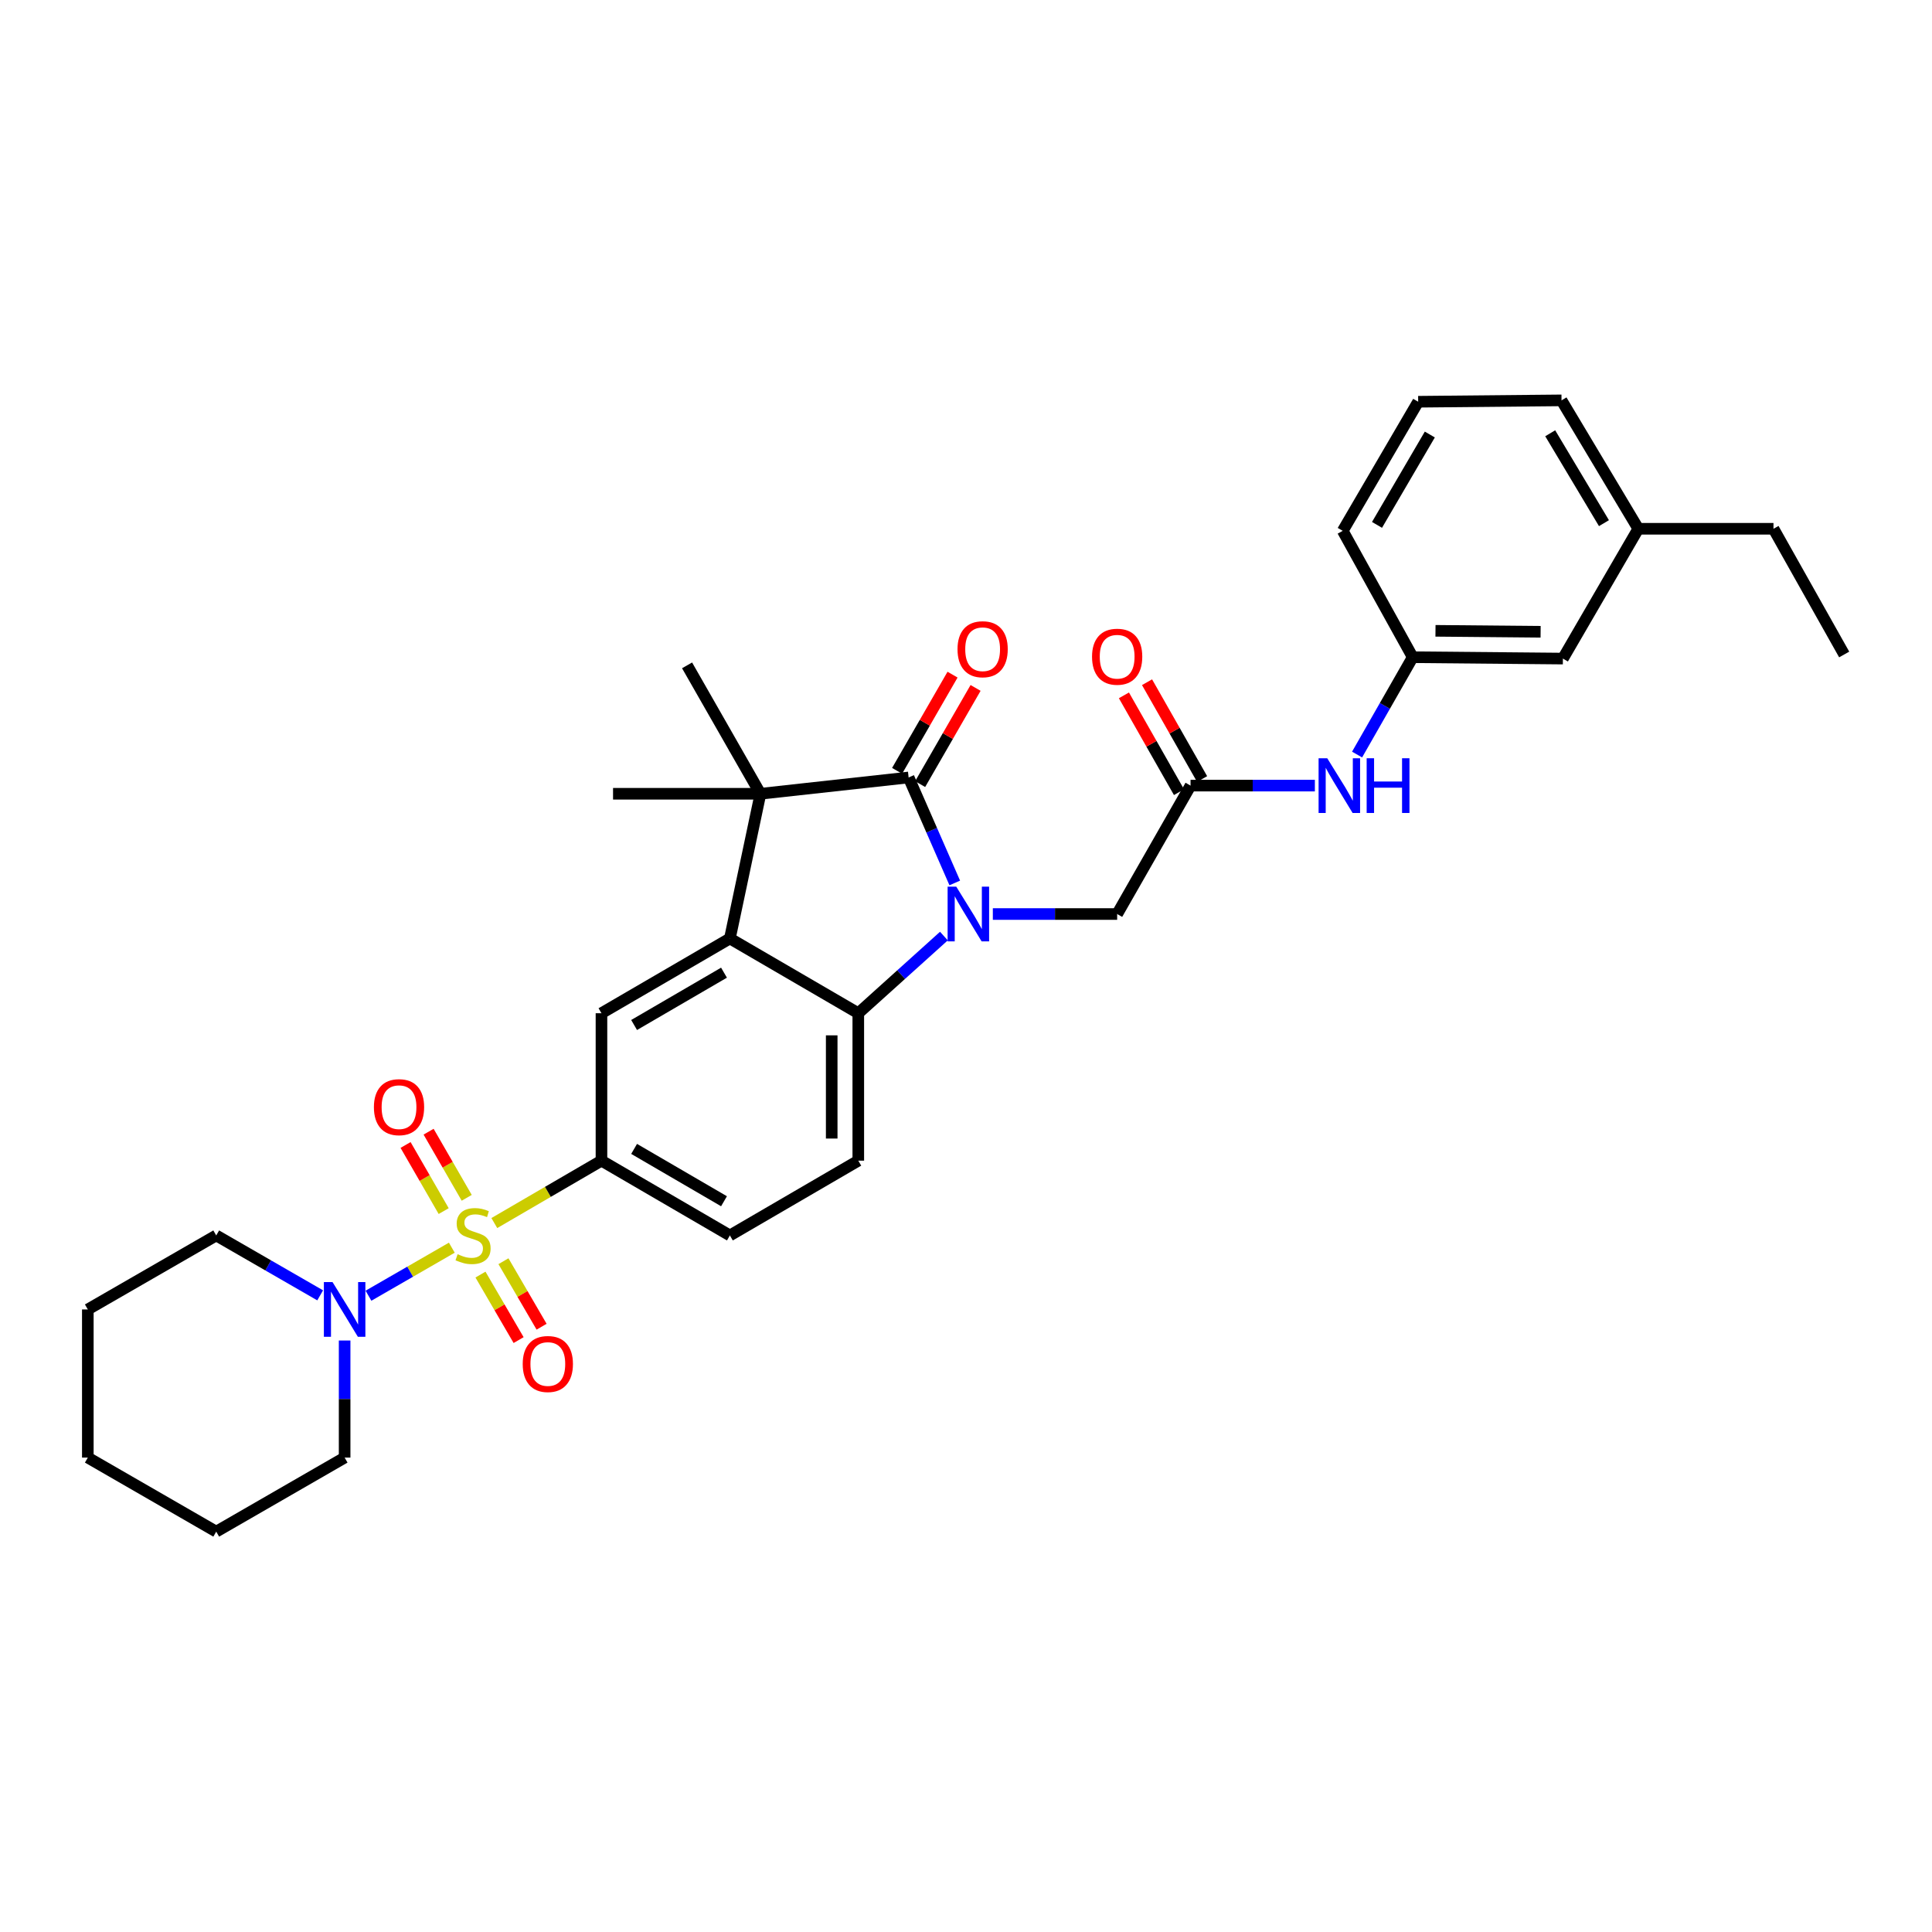 <?xml version='1.0' encoding='iso-8859-1'?>
<svg version='1.1' baseProfile='full'
              xmlns='http://www.w3.org/2000/svg'
                      xmlns:rdkit='http://www.rdkit.org/xml'
                      xmlns:xlink='http://www.w3.org/1999/xlink'
                  xml:space='preserve'
width='1000px' height='1000px' viewBox='0 0 1000 1000'>
<!-- END OF HEADER -->
<rect style='opacity:1.0;fill:#FFFFFF;stroke:none' width='1000' height='1000' x='0' y='0'> </rect>
<path class='bond-5' d='M 255.859,633.054 L 283.589,616.905' style='fill:none;fill-rule:evenodd;stroke:#CCCC00;stroke-width:6px;stroke-linecap:butt;stroke-linejoin:miter;stroke-opacity:1' />
<path class='bond-5' d='M 283.589,616.905 L 311.318,600.756' style='fill:none;fill-rule:evenodd;stroke:#000000;stroke-width:6px;stroke-linecap:butt;stroke-linejoin:miter;stroke-opacity:1' />
<path class='bond-6' d='M 233.858,645.8 L 212.289,658.229' style='fill:none;fill-rule:evenodd;stroke:#CCCC00;stroke-width:6px;stroke-linecap:butt;stroke-linejoin:miter;stroke-opacity:1' />
<path class='bond-6' d='M 212.289,658.229 L 190.72,670.659' style='fill:none;fill-rule:evenodd;stroke:#0000FF;stroke-width:6px;stroke-linecap:butt;stroke-linejoin:miter;stroke-opacity:1' />
<path class='bond-11' d='M 248.693,659.727 L 258.563,676.679' style='fill:none;fill-rule:evenodd;stroke:#CCCC00;stroke-width:6px;stroke-linecap:butt;stroke-linejoin:miter;stroke-opacity:1' />
<path class='bond-11' d='M 258.563,676.679 L 268.433,693.63' style='fill:none;fill-rule:evenodd;stroke:#FF0000;stroke-width:6px;stroke-linecap:butt;stroke-linejoin:miter;stroke-opacity:1' />
<path class='bond-11' d='M 260.587,652.802 L 270.457,669.753' style='fill:none;fill-rule:evenodd;stroke:#CCCC00;stroke-width:6px;stroke-linecap:butt;stroke-linejoin:miter;stroke-opacity:1' />
<path class='bond-11' d='M 270.457,669.753 L 280.327,686.705' style='fill:none;fill-rule:evenodd;stroke:#FF0000;stroke-width:6px;stroke-linecap:butt;stroke-linejoin:miter;stroke-opacity:1' />
<path class='bond-12' d='M 241.572,619.987 L 231.708,602.875' style='fill:none;fill-rule:evenodd;stroke:#CCCC00;stroke-width:6px;stroke-linecap:butt;stroke-linejoin:miter;stroke-opacity:1' />
<path class='bond-12' d='M 231.708,602.875 L 221.843,585.763' style='fill:none;fill-rule:evenodd;stroke:#FF0000;stroke-width:6px;stroke-linecap:butt;stroke-linejoin:miter;stroke-opacity:1' />
<path class='bond-12' d='M 229.648,626.861 L 219.784,609.749' style='fill:none;fill-rule:evenodd;stroke:#CCCC00;stroke-width:6px;stroke-linecap:butt;stroke-linejoin:miter;stroke-opacity:1' />
<path class='bond-12' d='M 219.784,609.749 L 209.919,592.637' style='fill:none;fill-rule:evenodd;stroke:#FF0000;stroke-width:6px;stroke-linecap:butt;stroke-linejoin:miter;stroke-opacity:1' />
<path class='bond-0' d='M 488.566,484.507 L 466.408,504.476' style='fill:none;fill-rule:evenodd;stroke:#0000FF;stroke-width:6px;stroke-linecap:butt;stroke-linejoin:miter;stroke-opacity:1' />
<path class='bond-0' d='M 466.408,504.476 L 444.25,524.445' style='fill:none;fill-rule:evenodd;stroke:#000000;stroke-width:6px;stroke-linecap:butt;stroke-linejoin:miter;stroke-opacity:1' />
<path class='bond-8' d='M 513.889,473.1 L 546.063,473.1' style='fill:none;fill-rule:evenodd;stroke:#0000FF;stroke-width:6px;stroke-linecap:butt;stroke-linejoin:miter;stroke-opacity:1' />
<path class='bond-8' d='M 546.063,473.1 L 578.238,473.1' style='fill:none;fill-rule:evenodd;stroke:#000000;stroke-width:6px;stroke-linecap:butt;stroke-linejoin:miter;stroke-opacity:1' />
<path class='bond-34' d='M 494.185,457.011 L 482.243,429.714' style='fill:none;fill-rule:evenodd;stroke:#0000FF;stroke-width:6px;stroke-linecap:butt;stroke-linejoin:miter;stroke-opacity:1' />
<path class='bond-34' d='M 482.243,429.714 L 470.302,402.417' style='fill:none;fill-rule:evenodd;stroke:#000000;stroke-width:6px;stroke-linecap:butt;stroke-linejoin:miter;stroke-opacity:1' />
<path class='bond-1' d='M 470.302,402.417 L 393.609,410.851' style='fill:none;fill-rule:evenodd;stroke:#000000;stroke-width:6px;stroke-linecap:butt;stroke-linejoin:miter;stroke-opacity:1' />
<path class='bond-14' d='M 476.264,405.854 L 490.611,380.962' style='fill:none;fill-rule:evenodd;stroke:#000000;stroke-width:6px;stroke-linecap:butt;stroke-linejoin:miter;stroke-opacity:1' />
<path class='bond-14' d='M 490.611,380.962 L 504.959,356.069' style='fill:none;fill-rule:evenodd;stroke:#FF0000;stroke-width:6px;stroke-linecap:butt;stroke-linejoin:miter;stroke-opacity:1' />
<path class='bond-14' d='M 464.339,398.981 L 478.687,374.088' style='fill:none;fill-rule:evenodd;stroke:#000000;stroke-width:6px;stroke-linecap:butt;stroke-linejoin:miter;stroke-opacity:1' />
<path class='bond-14' d='M 478.687,374.088 L 493.035,349.196' style='fill:none;fill-rule:evenodd;stroke:#FF0000;stroke-width:6px;stroke-linecap:butt;stroke-linejoin:miter;stroke-opacity:1' />
<path class='bond-2' d='M 377.788,485.755 L 311.318,524.445' style='fill:none;fill-rule:evenodd;stroke:#000000;stroke-width:6px;stroke-linecap:butt;stroke-linejoin:miter;stroke-opacity:1' />
<path class='bond-2' d='M 374.742,503.453 L 328.213,530.537' style='fill:none;fill-rule:evenodd;stroke:#000000;stroke-width:6px;stroke-linecap:butt;stroke-linejoin:miter;stroke-opacity:1' />
<path class='bond-3' d='M 377.788,485.755 L 393.609,410.851' style='fill:none;fill-rule:evenodd;stroke:#000000;stroke-width:6px;stroke-linecap:butt;stroke-linejoin:miter;stroke-opacity:1' />
<path class='bond-33' d='M 377.788,485.755 L 444.25,524.445' style='fill:none;fill-rule:evenodd;stroke:#000000;stroke-width:6px;stroke-linecap:butt;stroke-linejoin:miter;stroke-opacity:1' />
<path class='bond-19' d='M 393.609,410.851 L 355.629,344.389' style='fill:none;fill-rule:evenodd;stroke:#000000;stroke-width:6px;stroke-linecap:butt;stroke-linejoin:miter;stroke-opacity:1' />
<path class='bond-20' d='M 393.609,410.851 L 317.313,410.851' style='fill:none;fill-rule:evenodd;stroke:#000000;stroke-width:6px;stroke-linecap:butt;stroke-linejoin:miter;stroke-opacity:1' />
<path class='bond-4' d='M 444.25,524.445 L 444.25,600.756' style='fill:none;fill-rule:evenodd;stroke:#000000;stroke-width:6px;stroke-linecap:butt;stroke-linejoin:miter;stroke-opacity:1' />
<path class='bond-4' d='M 430.487,535.892 L 430.487,589.309' style='fill:none;fill-rule:evenodd;stroke:#000000;stroke-width:6px;stroke-linecap:butt;stroke-linejoin:miter;stroke-opacity:1' />
<path class='bond-7' d='M 311.318,600.756 L 311.318,524.445' style='fill:none;fill-rule:evenodd;stroke:#000000;stroke-width:6px;stroke-linecap:butt;stroke-linejoin:miter;stroke-opacity:1' />
<path class='bond-15' d='M 311.318,600.756 L 377.788,639.462' style='fill:none;fill-rule:evenodd;stroke:#000000;stroke-width:6px;stroke-linecap:butt;stroke-linejoin:miter;stroke-opacity:1' />
<path class='bond-15' d='M 328.215,594.668 L 374.744,621.762' style='fill:none;fill-rule:evenodd;stroke:#000000;stroke-width:6px;stroke-linecap:butt;stroke-linejoin:miter;stroke-opacity:1' />
<path class='bond-22' d='M 178.379,693.847 L 178.379,724.148' style='fill:none;fill-rule:evenodd;stroke:#0000FF;stroke-width:6px;stroke-linecap:butt;stroke-linejoin:miter;stroke-opacity:1' />
<path class='bond-22' d='M 178.379,724.148 L 178.379,754.448' style='fill:none;fill-rule:evenodd;stroke:#000000;stroke-width:6px;stroke-linecap:butt;stroke-linejoin:miter;stroke-opacity:1' />
<path class='bond-23' d='M 165.721,670.474 L 138.819,654.968' style='fill:none;fill-rule:evenodd;stroke:#0000FF;stroke-width:6px;stroke-linecap:butt;stroke-linejoin:miter;stroke-opacity:1' />
<path class='bond-23' d='M 138.819,654.968 L 111.917,639.462' style='fill:none;fill-rule:evenodd;stroke:#000000;stroke-width:6px;stroke-linecap:butt;stroke-linejoin:miter;stroke-opacity:1' />
<path class='bond-9' d='M 578.238,473.1 L 616.225,406.63' style='fill:none;fill-rule:evenodd;stroke:#000000;stroke-width:6px;stroke-linecap:butt;stroke-linejoin:miter;stroke-opacity:1' />
<path class='bond-13' d='M 616.225,406.63 L 648.399,406.63' style='fill:none;fill-rule:evenodd;stroke:#000000;stroke-width:6px;stroke-linecap:butt;stroke-linejoin:miter;stroke-opacity:1' />
<path class='bond-13' d='M 648.399,406.63 L 680.573,406.63' style='fill:none;fill-rule:evenodd;stroke:#0000FF;stroke-width:6px;stroke-linecap:butt;stroke-linejoin:miter;stroke-opacity:1' />
<path class='bond-16' d='M 622.207,403.228 L 607.956,378.17' style='fill:none;fill-rule:evenodd;stroke:#000000;stroke-width:6px;stroke-linecap:butt;stroke-linejoin:miter;stroke-opacity:1' />
<path class='bond-16' d='M 607.956,378.17 L 593.706,353.111' style='fill:none;fill-rule:evenodd;stroke:#FF0000;stroke-width:6px;stroke-linecap:butt;stroke-linejoin:miter;stroke-opacity:1' />
<path class='bond-16' d='M 610.243,410.032 L 595.992,384.973' style='fill:none;fill-rule:evenodd;stroke:#000000;stroke-width:6px;stroke-linecap:butt;stroke-linejoin:miter;stroke-opacity:1' />
<path class='bond-16' d='M 595.992,384.973 L 581.742,359.915' style='fill:none;fill-rule:evenodd;stroke:#FF0000;stroke-width:6px;stroke-linecap:butt;stroke-linejoin:miter;stroke-opacity:1' />
<path class='bond-10' d='M 444.25,600.756 L 377.788,639.462' style='fill:none;fill-rule:evenodd;stroke:#000000;stroke-width:6px;stroke-linecap:butt;stroke-linejoin:miter;stroke-opacity:1' />
<path class='bond-17' d='M 702.424,390.557 L 716.821,365.362' style='fill:none;fill-rule:evenodd;stroke:#0000FF;stroke-width:6px;stroke-linecap:butt;stroke-linejoin:miter;stroke-opacity:1' />
<path class='bond-17' d='M 716.821,365.362 L 731.218,340.168' style='fill:none;fill-rule:evenodd;stroke:#000000;stroke-width:6px;stroke-linecap:butt;stroke-linejoin:miter;stroke-opacity:1' />
<path class='bond-18' d='M 731.218,340.168 L 808.951,340.879' style='fill:none;fill-rule:evenodd;stroke:#000000;stroke-width:6px;stroke-linecap:butt;stroke-linejoin:miter;stroke-opacity:1' />
<path class='bond-18' d='M 743.004,326.512 L 797.417,327.01' style='fill:none;fill-rule:evenodd;stroke:#000000;stroke-width:6px;stroke-linecap:butt;stroke-linejoin:miter;stroke-opacity:1' />
<path class='bond-25' d='M 731.218,340.168 L 694.997,274.761' style='fill:none;fill-rule:evenodd;stroke:#000000;stroke-width:6px;stroke-linecap:butt;stroke-linejoin:miter;stroke-opacity:1' />
<path class='bond-21' d='M 808.951,340.879 L 847.978,273.691' style='fill:none;fill-rule:evenodd;stroke:#000000;stroke-width:6px;stroke-linecap:butt;stroke-linejoin:miter;stroke-opacity:1' />
<path class='bond-27' d='M 847.978,273.691 L 917.95,273.691' style='fill:none;fill-rule:evenodd;stroke:#000000;stroke-width:6px;stroke-linecap:butt;stroke-linejoin:miter;stroke-opacity:1' />
<path class='bond-35' d='M 847.978,273.691 L 808.24,207.229' style='fill:none;fill-rule:evenodd;stroke:#000000;stroke-width:6px;stroke-linecap:butt;stroke-linejoin:miter;stroke-opacity:1' />
<path class='bond-35' d='M 830.204,270.784 L 802.388,224.261' style='fill:none;fill-rule:evenodd;stroke:#000000;stroke-width:6px;stroke-linecap:butt;stroke-linejoin:miter;stroke-opacity:1' />
<path class='bond-28' d='M 178.379,754.448 L 111.917,792.771' style='fill:none;fill-rule:evenodd;stroke:#000000;stroke-width:6px;stroke-linecap:butt;stroke-linejoin:miter;stroke-opacity:1' />
<path class='bond-29' d='M 111.917,639.462 L 45.455,677.77' style='fill:none;fill-rule:evenodd;stroke:#000000;stroke-width:6px;stroke-linecap:butt;stroke-linejoin:miter;stroke-opacity:1' />
<path class='bond-24' d='M 734.047,207.94 L 694.997,274.761' style='fill:none;fill-rule:evenodd;stroke:#000000;stroke-width:6px;stroke-linecap:butt;stroke-linejoin:miter;stroke-opacity:1' />
<path class='bond-24' d='M 740.073,224.907 L 712.738,271.682' style='fill:none;fill-rule:evenodd;stroke:#000000;stroke-width:6px;stroke-linecap:butt;stroke-linejoin:miter;stroke-opacity:1' />
<path class='bond-26' d='M 734.047,207.94 L 808.24,207.229' style='fill:none;fill-rule:evenodd;stroke:#000000;stroke-width:6px;stroke-linecap:butt;stroke-linejoin:miter;stroke-opacity:1' />
<path class='bond-30' d='M 917.95,273.691 L 954.545,338.761' style='fill:none;fill-rule:evenodd;stroke:#000000;stroke-width:6px;stroke-linecap:butt;stroke-linejoin:miter;stroke-opacity:1' />
<path class='bond-32' d='M 111.917,792.771 L 45.455,754.448' style='fill:none;fill-rule:evenodd;stroke:#000000;stroke-width:6px;stroke-linecap:butt;stroke-linejoin:miter;stroke-opacity:1' />
<path class='bond-31' d='M 45.455,677.77 L 45.455,754.448' style='fill:none;fill-rule:evenodd;stroke:#000000;stroke-width:6px;stroke-linecap:butt;stroke-linejoin:miter;stroke-opacity:1' />
<path  class='atom-0' d='M 236.856 649.182
Q 237.176 649.302, 238.496 649.862
Q 239.816 650.422, 241.256 650.782
Q 242.736 651.102, 244.176 651.102
Q 246.856 651.102, 248.416 649.822
Q 249.976 648.502, 249.976 646.222
Q 249.976 644.662, 249.176 643.702
Q 248.416 642.742, 247.216 642.222
Q 246.016 641.702, 244.016 641.102
Q 241.496 640.342, 239.976 639.622
Q 238.496 638.902, 237.416 637.382
Q 236.376 635.862, 236.376 633.302
Q 236.376 629.742, 238.776 627.542
Q 241.216 625.342, 246.016 625.342
Q 249.296 625.342, 253.016 626.902
L 252.096 629.982
Q 248.696 628.582, 246.136 628.582
Q 243.376 628.582, 241.856 629.742
Q 240.336 630.862, 240.376 632.822
Q 240.376 634.342, 241.136 635.262
Q 241.936 636.182, 243.056 636.702
Q 244.216 637.222, 246.136 637.822
Q 248.696 638.622, 250.216 639.422
Q 251.736 640.222, 252.816 641.862
Q 253.936 643.462, 253.936 646.222
Q 253.936 650.142, 251.296 652.262
Q 248.696 654.342, 244.336 654.342
Q 241.816 654.342, 239.896 653.782
Q 238.016 653.262, 235.776 652.342
L 236.856 649.182
' fill='#CCCC00'/>
<path  class='atom-1' d='M 494.963 458.94
L 504.243 473.94
Q 505.163 475.42, 506.643 478.1
Q 508.123 480.78, 508.203 480.94
L 508.203 458.94
L 511.963 458.94
L 511.963 487.26
L 508.083 487.26
L 498.123 470.86
Q 496.963 468.94, 495.723 466.74
Q 494.523 464.54, 494.163 463.86
L 494.163 487.26
L 490.483 487.26
L 490.483 458.94
L 494.963 458.94
' fill='#0000FF'/>
<path  class='atom-7' d='M 172.119 663.61
L 181.399 678.61
Q 182.319 680.09, 183.799 682.77
Q 185.279 685.45, 185.359 685.61
L 185.359 663.61
L 189.119 663.61
L 189.119 691.93
L 185.239 691.93
L 175.279 675.53
Q 174.119 673.61, 172.879 671.41
Q 171.679 669.21, 171.319 668.53
L 171.319 691.93
L 167.639 691.93
L 167.639 663.61
L 172.119 663.61
' fill='#0000FF'/>
<path  class='atom-12' d='M 270.555 706.004
Q 270.555 699.204, 273.915 695.404
Q 277.275 691.604, 283.555 691.604
Q 289.835 691.604, 293.195 695.404
Q 296.555 699.204, 296.555 706.004
Q 296.555 712.884, 293.155 716.804
Q 289.755 720.684, 283.555 720.684
Q 277.315 720.684, 273.915 716.804
Q 270.555 712.924, 270.555 706.004
M 283.555 717.484
Q 287.875 717.484, 290.195 714.604
Q 292.555 711.684, 292.555 706.004
Q 292.555 700.444, 290.195 697.644
Q 287.875 694.804, 283.555 694.804
Q 279.235 694.804, 276.875 697.604
Q 274.555 700.404, 274.555 706.004
Q 274.555 711.724, 276.875 714.604
Q 279.235 717.484, 283.555 717.484
' fill='#FF0000'/>
<path  class='atom-13' d='M 193.533 573.064
Q 193.533 566.264, 196.893 562.464
Q 200.253 558.664, 206.533 558.664
Q 212.813 558.664, 216.173 562.464
Q 219.533 566.264, 219.533 573.064
Q 219.533 579.944, 216.133 583.864
Q 212.733 587.744, 206.533 587.744
Q 200.293 587.744, 196.893 583.864
Q 193.533 579.984, 193.533 573.064
M 206.533 584.544
Q 210.853 584.544, 213.173 581.664
Q 215.533 578.744, 215.533 573.064
Q 215.533 567.504, 213.173 564.704
Q 210.853 561.864, 206.533 561.864
Q 202.213 561.864, 199.853 564.664
Q 197.533 567.464, 197.533 573.064
Q 197.533 578.784, 199.853 581.664
Q 202.213 584.544, 206.533 584.544
' fill='#FF0000'/>
<path  class='atom-14' d='M 686.979 392.47
L 696.259 407.47
Q 697.179 408.95, 698.659 411.63
Q 700.139 414.31, 700.219 414.47
L 700.219 392.47
L 703.979 392.47
L 703.979 420.79
L 700.099 420.79
L 690.139 404.39
Q 688.979 402.47, 687.739 400.27
Q 686.539 398.07, 686.179 397.39
L 686.179 420.79
L 682.499 420.79
L 682.499 392.47
L 686.979 392.47
' fill='#0000FF'/>
<path  class='atom-14' d='M 707.379 392.47
L 711.219 392.47
L 711.219 404.51
L 725.699 404.51
L 725.699 392.47
L 729.539 392.47
L 729.539 420.79
L 725.699 420.79
L 725.699 407.71
L 711.219 407.71
L 711.219 420.79
L 707.379 420.79
L 707.379 392.47
' fill='#0000FF'/>
<path  class='atom-15' d='M 495.61 336.035
Q 495.61 329.235, 498.97 325.435
Q 502.33 321.635, 508.61 321.635
Q 514.89 321.635, 518.25 325.435
Q 521.61 329.235, 521.61 336.035
Q 521.61 342.915, 518.21 346.835
Q 514.81 350.715, 508.61 350.715
Q 502.37 350.715, 498.97 346.835
Q 495.61 342.955, 495.61 336.035
M 508.61 347.515
Q 512.93 347.515, 515.25 344.635
Q 517.61 341.715, 517.61 336.035
Q 517.61 330.475, 515.25 327.675
Q 512.93 324.835, 508.61 324.835
Q 504.29 324.835, 501.93 327.635
Q 499.61 330.435, 499.61 336.035
Q 499.61 341.755, 501.93 344.635
Q 504.29 347.515, 508.61 347.515
' fill='#FF0000'/>
<path  class='atom-17' d='M 565.238 339.912
Q 565.238 333.112, 568.598 329.312
Q 571.958 325.512, 578.238 325.512
Q 584.518 325.512, 587.878 329.312
Q 591.238 333.112, 591.238 339.912
Q 591.238 346.792, 587.838 350.712
Q 584.438 354.592, 578.238 354.592
Q 571.998 354.592, 568.598 350.712
Q 565.238 346.832, 565.238 339.912
M 578.238 351.392
Q 582.558 351.392, 584.878 348.512
Q 587.238 345.592, 587.238 339.912
Q 587.238 334.352, 584.878 331.552
Q 582.558 328.712, 578.238 328.712
Q 573.918 328.712, 571.558 331.512
Q 569.238 334.312, 569.238 339.912
Q 569.238 345.632, 571.558 348.512
Q 573.918 351.392, 578.238 351.392
' fill='#FF0000'/>
</svg>
